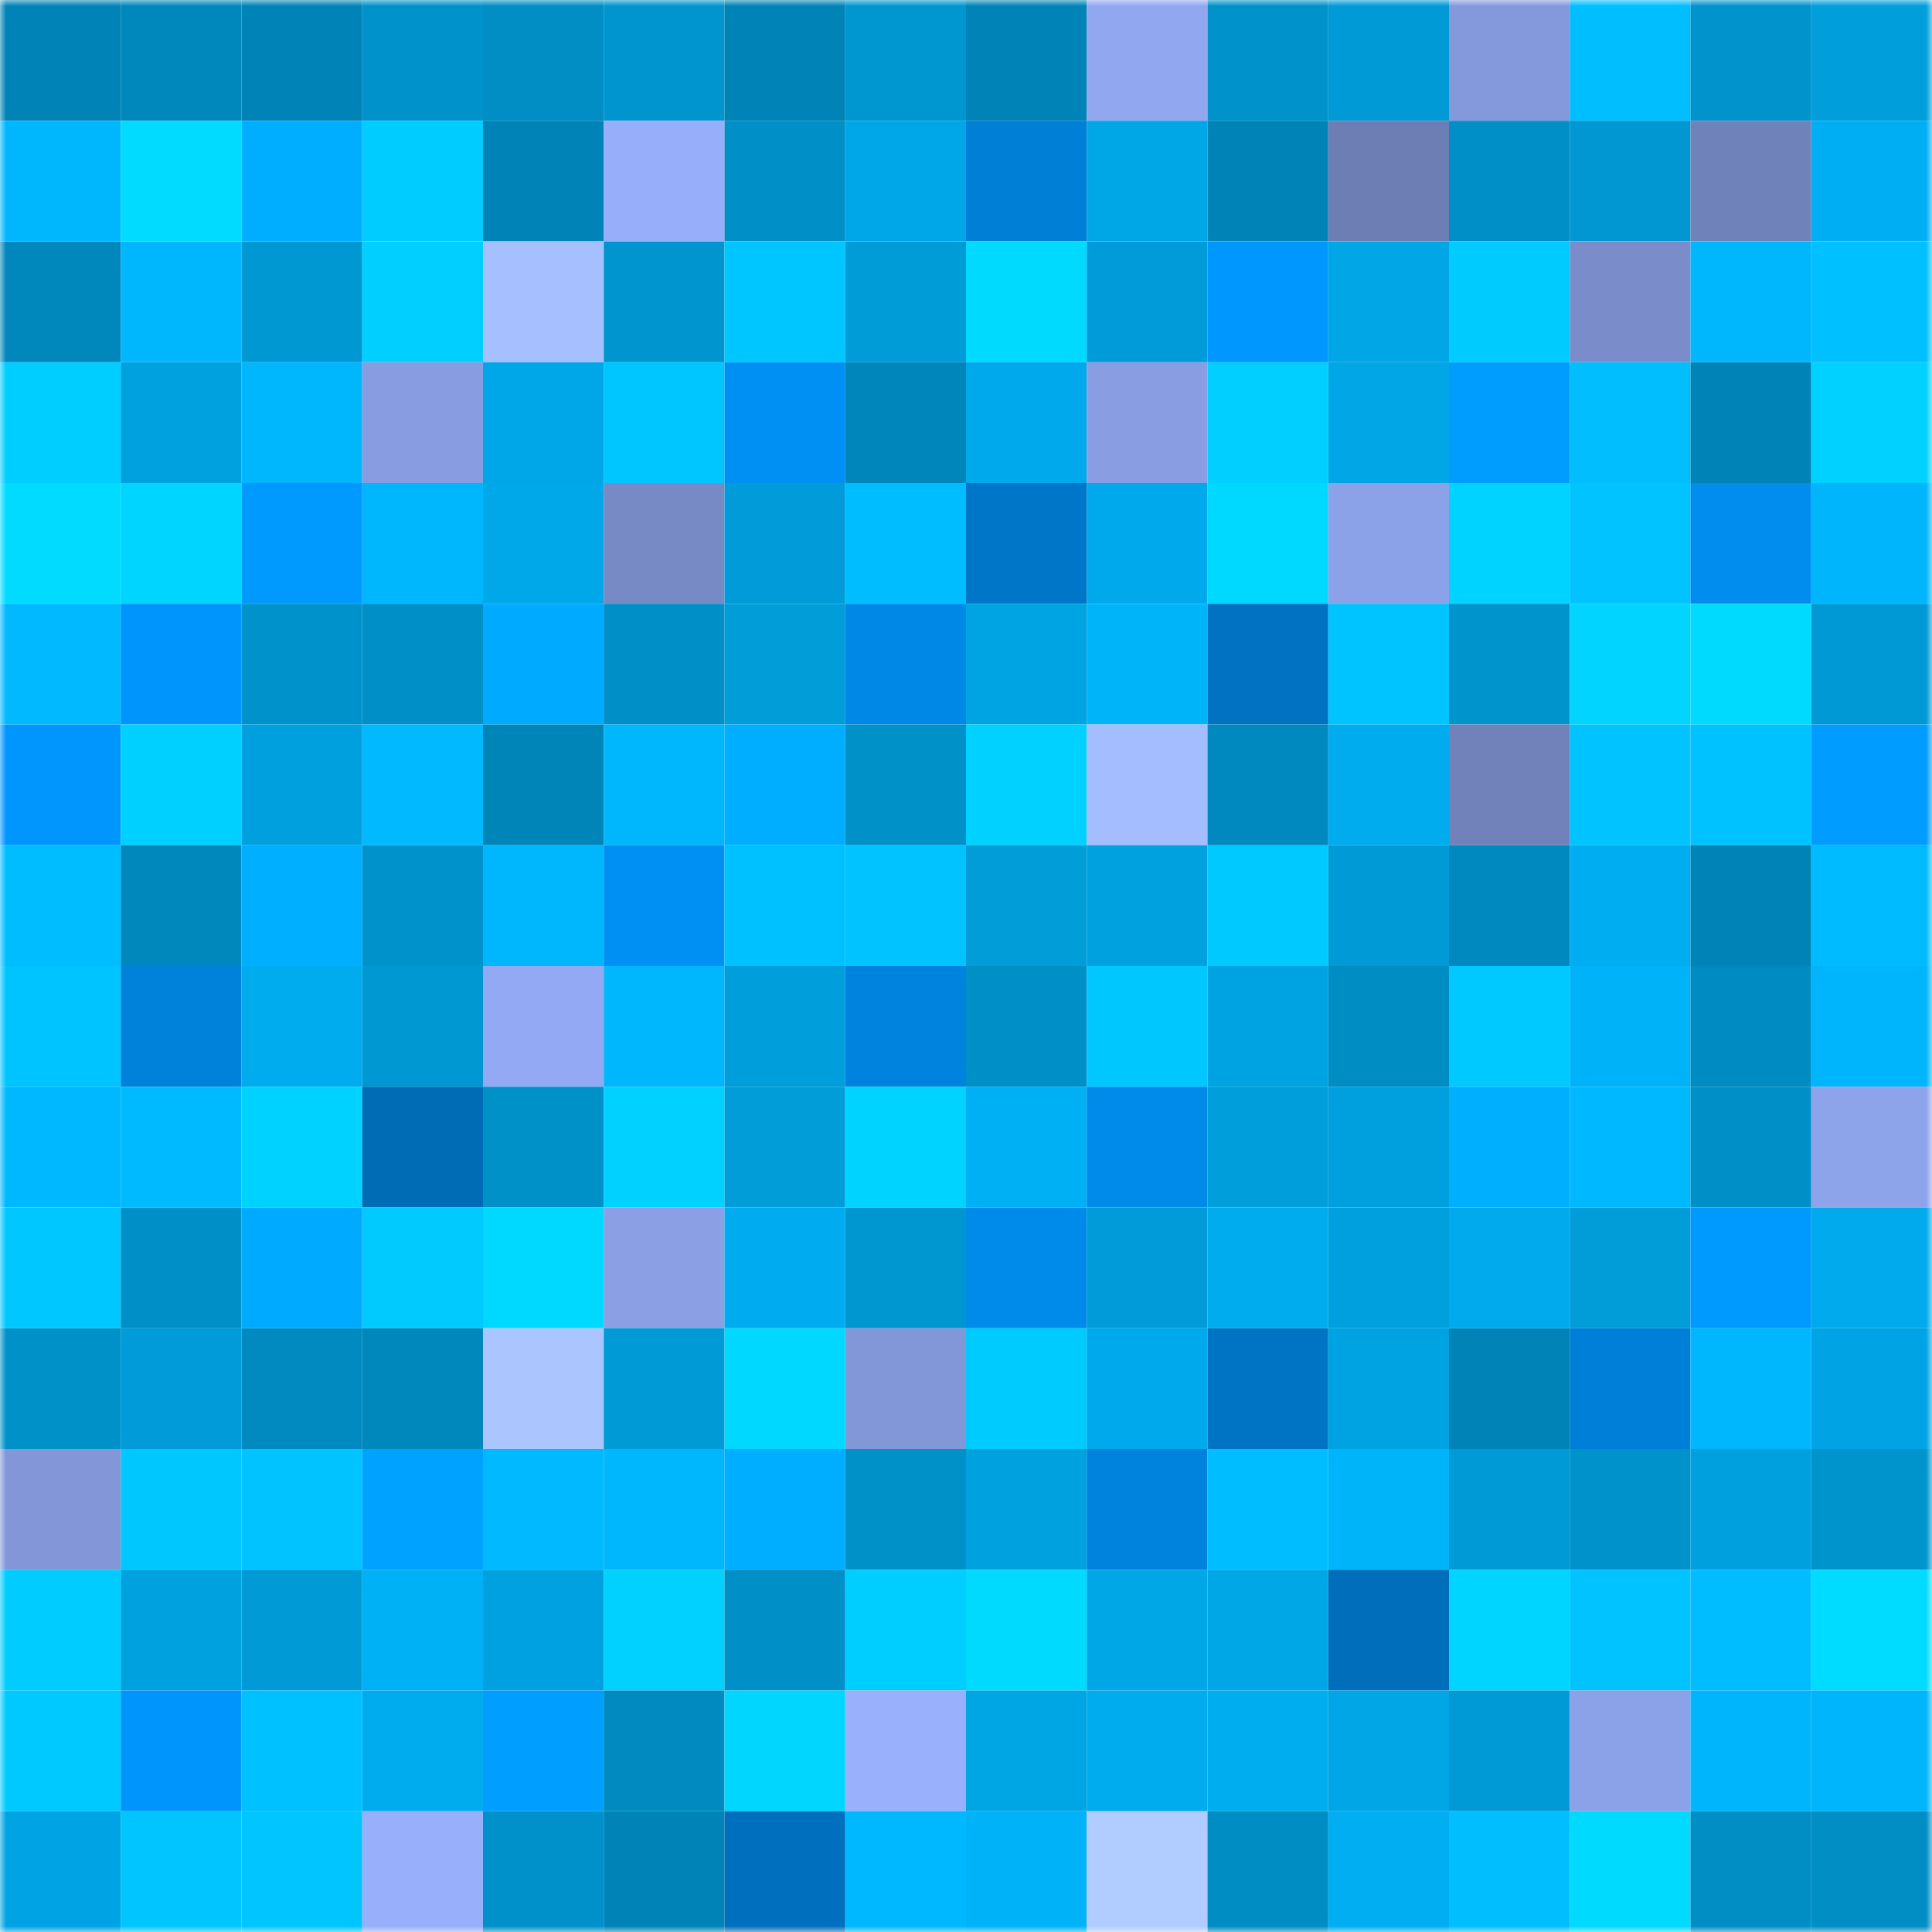 <svg viewBox="0 0 160 160" fill="none" role="img" xmlns="http://www.w3.org/2000/svg" width="240" height="240" name="ens%2Cpackosiris.eth"><mask id="2069274627" mask-type="alpha" maskUnits="userSpaceOnUse" x="0" y="0" width="160" height="160"><rect width="160" height="160" fill="#FFFFFF"></rect></mask><g mask="url(#2069274627)"><rect x="0" y="0" width="10" height="10" fill="#0084b7"></rect><rect x="10" y="0" width="10" height="10" fill="#0088bd"></rect><rect x="20" y="0" width="10" height="10" fill="#0084b7"></rect><rect x="30" y="0" width="10" height="10" fill="#0092cb"></rect><rect x="40" y="0" width="10" height="10" fill="#008ec5"></rect><rect x="50" y="0" width="10" height="10" fill="#0095ce"></rect><rect x="60" y="0" width="10" height="10" fill="#0084b7"></rect><rect x="70" y="0" width="10" height="10" fill="#0097d1"></rect><rect x="80" y="0" width="10" height="10" fill="#0084b7"></rect><rect x="90" y="0" width="10" height="10" fill="#91a8f1"></rect><rect x="100" y="0" width="10" height="10" fill="#0092cb"></rect><rect x="110" y="0" width="10" height="10" fill="#009bd7"></rect><rect x="120" y="0" width="10" height="10" fill="#8499db"></rect><rect x="130" y="0" width="10" height="10" fill="#00beff"></rect><rect x="140" y="0" width="10" height="10" fill="#0093cc"></rect><rect x="150" y="0" width="10" height="10" fill="#009fdc"></rect><rect x="0" y="10" width="10" height="10" fill="#00b7fe"></rect><rect x="10" y="10" width="10" height="10" fill="#00dbff"></rect><rect x="20" y="10" width="10" height="10" fill="#00aeff"></rect><rect x="30" y="10" width="10" height="10" fill="#00ccff"></rect><rect x="40" y="10" width="10" height="10" fill="#0084b7"></rect><rect x="50" y="10" width="10" height="10" fill="#97aefa"></rect><rect x="60" y="10" width="10" height="10" fill="#008fc7"></rect><rect x="70" y="10" width="10" height="10" fill="#00a7e8"></rect><rect x="80" y="10" width="10" height="10" fill="#007fd7"></rect><rect x="90" y="10" width="10" height="10" fill="#00a7e7"></rect><rect x="100" y="10" width="10" height="10" fill="#0084b7"></rect><rect x="110" y="10" width="10" height="10" fill="#6d7eb5"></rect><rect x="120" y="10" width="10" height="10" fill="#0090c7"></rect><rect x="130" y="10" width="10" height="10" fill="#0097d2"></rect><rect x="140" y="10" width="10" height="10" fill="#7082ba"></rect><rect x="150" y="10" width="10" height="10" fill="#00aff3"></rect><rect x="0" y="20" width="10" height="10" fill="#0087bb"></rect><rect x="10" y="20" width="10" height="10" fill="#00b7fe"></rect><rect x="20" y="20" width="10" height="10" fill="#0098d3"></rect><rect x="30" y="20" width="10" height="10" fill="#00cfff"></rect><rect x="40" y="20" width="10" height="10" fill="#a6c0ff"></rect><rect x="50" y="20" width="10" height="10" fill="#0095ce"></rect><rect x="60" y="20" width="10" height="10" fill="#00c6ff"></rect><rect x="70" y="20" width="10" height="10" fill="#009cd8"></rect><rect x="80" y="20" width="10" height="10" fill="#00daff"></rect><rect x="90" y="20" width="10" height="10" fill="#009bd8"></rect><rect x="100" y="20" width="10" height="10" fill="#0098ff"></rect><rect x="110" y="20" width="10" height="10" fill="#00a6e6"></rect><rect x="120" y="20" width="10" height="10" fill="#00cbff"></rect><rect x="130" y="20" width="10" height="10" fill="#7a8dca"></rect><rect x="140" y="20" width="10" height="10" fill="#00b6fd"></rect><rect x="150" y="20" width="10" height="10" fill="#00c0ff"></rect><rect x="0" y="30" width="10" height="10" fill="#00ceff"></rect><rect x="10" y="30" width="10" height="10" fill="#00a1df"></rect><rect x="20" y="30" width="10" height="10" fill="#00b7fd"></rect><rect x="30" y="30" width="10" height="10" fill="#889de1"></rect><rect x="40" y="30" width="10" height="10" fill="#00a7e8"></rect><rect x="50" y="30" width="10" height="10" fill="#00c6ff"></rect><rect x="60" y="30" width="10" height="10" fill="#0090f3"></rect><rect x="70" y="30" width="10" height="10" fill="#0086ba"></rect><rect x="80" y="30" width="10" height="10" fill="#00a9eb"></rect><rect x="90" y="30" width="10" height="10" fill="#899ee2"></rect><rect x="100" y="30" width="10" height="10" fill="#00cfff"></rect><rect x="110" y="30" width="10" height="10" fill="#00a6e6"></rect><rect x="120" y="30" width="10" height="10" fill="#009dff"></rect><rect x="130" y="30" width="10" height="10" fill="#00beff"></rect><rect x="140" y="30" width="10" height="10" fill="#0084b7"></rect><rect x="150" y="30" width="10" height="10" fill="#00d1ff"></rect><rect x="0" y="40" width="10" height="10" fill="#00dbff"></rect><rect x="10" y="40" width="10" height="10" fill="#00d5ff"></rect><rect x="20" y="40" width="10" height="10" fill="#009aff"></rect><rect x="30" y="40" width="10" height="10" fill="#00b6fd"></rect><rect x="40" y="40" width="10" height="10" fill="#00a8e9"></rect><rect x="50" y="40" width="10" height="10" fill="#788ac6"></rect><rect x="60" y="40" width="10" height="10" fill="#009bd8"></rect><rect x="70" y="40" width="10" height="10" fill="#00bdff"></rect><rect x="80" y="40" width="10" height="10" fill="#0076c8"></rect><rect x="90" y="40" width="10" height="10" fill="#00a9eb"></rect><rect x="100" y="40" width="10" height="10" fill="#00d9ff"></rect><rect x="110" y="40" width="10" height="10" fill="#8ca2e8"></rect><rect x="120" y="40" width="10" height="10" fill="#00d3ff"></rect><rect x="130" y="40" width="10" height="10" fill="#00c3ff"></rect><rect x="140" y="40" width="10" height="10" fill="#008dee"></rect><rect x="150" y="40" width="10" height="10" fill="#00b5fb"></rect><rect x="0" y="50" width="10" height="10" fill="#00b9ff"></rect><rect x="10" y="50" width="10" height="10" fill="#0095fc"></rect><rect x="20" y="50" width="10" height="10" fill="#0092cb"></rect><rect x="30" y="50" width="10" height="10" fill="#0090c7"></rect><rect x="40" y="50" width="10" height="10" fill="#00aaff"></rect><rect x="50" y="50" width="10" height="10" fill="#008fc6"></rect><rect x="60" y="50" width="10" height="10" fill="#009dd9"></rect><rect x="70" y="50" width="10" height="10" fill="#0088e6"></rect><rect x="80" y="50" width="10" height="10" fill="#00a4e3"></rect><rect x="90" y="50" width="10" height="10" fill="#00b4fa"></rect><rect x="100" y="50" width="10" height="10" fill="#0072c1"></rect><rect x="110" y="50" width="10" height="10" fill="#00c4ff"></rect><rect x="120" y="50" width="10" height="10" fill="#0094cd"></rect><rect x="130" y="50" width="10" height="10" fill="#00d4ff"></rect><rect x="140" y="50" width="10" height="10" fill="#00daff"></rect><rect x="150" y="50" width="10" height="10" fill="#0099d5"></rect><rect x="0" y="60" width="10" height="10" fill="#0096fe"></rect><rect x="10" y="60" width="10" height="10" fill="#00d0ff"></rect><rect x="20" y="60" width="10" height="10" fill="#00a0de"></rect><rect x="30" y="60" width="10" height="10" fill="#00b9ff"></rect><rect x="40" y="60" width="10" height="10" fill="#0085b9"></rect><rect x="50" y="60" width="10" height="10" fill="#00b6fc"></rect><rect x="60" y="60" width="10" height="10" fill="#00aeff"></rect><rect x="70" y="60" width="10" height="10" fill="#0091c9"></rect><rect x="80" y="60" width="10" height="10" fill="#00d1ff"></rect><rect x="90" y="60" width="10" height="10" fill="#a3bdff"></rect><rect x="100" y="60" width="10" height="10" fill="#0089be"></rect><rect x="110" y="60" width="10" height="10" fill="#00abee"></rect><rect x="120" y="60" width="10" height="10" fill="#7182bb"></rect><rect x="130" y="60" width="10" height="10" fill="#00c3ff"></rect><rect x="140" y="60" width="10" height="10" fill="#00c2ff"></rect><rect x="150" y="60" width="10" height="10" fill="#009cff"></rect><rect x="0" y="70" width="10" height="10" fill="#00bdff"></rect><rect x="10" y="70" width="10" height="10" fill="#0088bd"></rect><rect x="20" y="70" width="10" height="10" fill="#00afff"></rect><rect x="30" y="70" width="10" height="10" fill="#0092cb"></rect><rect x="40" y="70" width="10" height="10" fill="#00b7fe"></rect><rect x="50" y="70" width="10" height="10" fill="#008ff2"></rect><rect x="60" y="70" width="10" height="10" fill="#00c1ff"></rect><rect x="70" y="70" width="10" height="10" fill="#00c3ff"></rect><rect x="80" y="70" width="10" height="10" fill="#009dd9"></rect><rect x="90" y="70" width="10" height="10" fill="#00a1df"></rect><rect x="100" y="70" width="10" height="10" fill="#00c9ff"></rect><rect x="110" y="70" width="10" height="10" fill="#009bd7"></rect><rect x="120" y="70" width="10" height="10" fill="#0089be"></rect><rect x="130" y="70" width="10" height="10" fill="#00adf0"></rect><rect x="140" y="70" width="10" height="10" fill="#0084b7"></rect><rect x="150" y="70" width="10" height="10" fill="#00bbff"></rect><rect x="0" y="80" width="10" height="10" fill="#00c4ff"></rect><rect x="10" y="80" width="10" height="10" fill="#0081da"></rect><rect x="20" y="80" width="10" height="10" fill="#00acee"></rect><rect x="30" y="80" width="10" height="10" fill="#0098d3"></rect><rect x="40" y="80" width="10" height="10" fill="#93a9f3"></rect><rect x="50" y="80" width="10" height="10" fill="#00b6fc"></rect><rect x="60" y="80" width="10" height="10" fill="#009edb"></rect><rect x="70" y="80" width="10" height="10" fill="#0083de"></rect><rect x="80" y="80" width="10" height="10" fill="#0090c8"></rect><rect x="90" y="80" width="10" height="10" fill="#00c8ff"></rect><rect x="100" y="80" width="10" height="10" fill="#00a3e2"></rect><rect x="110" y="80" width="10" height="10" fill="#008dc3"></rect><rect x="120" y="80" width="10" height="10" fill="#00c9ff"></rect><rect x="130" y="80" width="10" height="10" fill="#00b3f8"></rect><rect x="140" y="80" width="10" height="10" fill="#008cc2"></rect><rect x="150" y="80" width="10" height="10" fill="#00b5fb"></rect><rect x="0" y="90" width="10" height="10" fill="#00b8ff"></rect><rect x="10" y="90" width="10" height="10" fill="#00baff"></rect><rect x="20" y="90" width="10" height="10" fill="#00d2ff"></rect><rect x="30" y="90" width="10" height="10" fill="#006cb6"></rect><rect x="40" y="90" width="10" height="10" fill="#0091c9"></rect><rect x="50" y="90" width="10" height="10" fill="#00d1ff"></rect><rect x="60" y="90" width="10" height="10" fill="#009dd9"></rect><rect x="70" y="90" width="10" height="10" fill="#00d3ff"></rect><rect x="80" y="90" width="10" height="10" fill="#00b0f4"></rect><rect x="90" y="90" width="10" height="10" fill="#008ae9"></rect><rect x="100" y="90" width="10" height="10" fill="#009fdc"></rect><rect x="110" y="90" width="10" height="10" fill="#00a0de"></rect><rect x="120" y="90" width="10" height="10" fill="#00b0ff"></rect><rect x="130" y="90" width="10" height="10" fill="#00b8ff"></rect><rect x="140" y="90" width="10" height="10" fill="#0090c8"></rect><rect x="150" y="90" width="10" height="10" fill="#8ea4ea"></rect><rect x="0" y="100" width="10" height="10" fill="#00c7ff"></rect><rect x="10" y="100" width="10" height="10" fill="#0090c8"></rect><rect x="20" y="100" width="10" height="10" fill="#00aaff"></rect><rect x="30" y="100" width="10" height="10" fill="#00caff"></rect><rect x="40" y="100" width="10" height="10" fill="#00d9ff"></rect><rect x="50" y="100" width="10" height="10" fill="#8a9fe4"></rect><rect x="60" y="100" width="10" height="10" fill="#00acef"></rect><rect x="70" y="100" width="10" height="10" fill="#0097d1"></rect><rect x="80" y="100" width="10" height="10" fill="#008ae9"></rect><rect x="90" y="100" width="10" height="10" fill="#009bd8"></rect><rect x="100" y="100" width="10" height="10" fill="#00acee"></rect><rect x="110" y="100" width="10" height="10" fill="#00a0de"></rect><rect x="120" y="100" width="10" height="10" fill="#00aaec"></rect><rect x="130" y="100" width="10" height="10" fill="#009dd9"></rect><rect x="140" y="100" width="10" height="10" fill="#009aff"></rect><rect x="150" y="100" width="10" height="10" fill="#00aaec"></rect><rect x="0" y="110" width="10" height="10" fill="#0091c9"></rect><rect x="10" y="110" width="10" height="10" fill="#009bd8"></rect><rect x="20" y="110" width="10" height="10" fill="#008abf"></rect><rect x="30" y="110" width="10" height="10" fill="#0087bc"></rect><rect x="40" y="110" width="10" height="10" fill="#aac5ff"></rect><rect x="50" y="110" width="10" height="10" fill="#009ad6"></rect><rect x="60" y="110" width="10" height="10" fill="#00d8ff"></rect><rect x="70" y="110" width="10" height="10" fill="#8297d8"></rect><rect x="80" y="110" width="10" height="10" fill="#00cbff"></rect><rect x="90" y="110" width="10" height="10" fill="#00a9eb"></rect><rect x="100" y="110" width="10" height="10" fill="#0074c4"></rect><rect x="110" y="110" width="10" height="10" fill="#00a3e2"></rect><rect x="120" y="110" width="10" height="10" fill="#0084b7"></rect><rect x="130" y="110" width="10" height="10" fill="#007fd8"></rect><rect x="140" y="110" width="10" height="10" fill="#00b7fe"></rect><rect x="150" y="110" width="10" height="10" fill="#00a4e4"></rect><rect x="0" y="120" width="10" height="10" fill="#8397d8"></rect><rect x="10" y="120" width="10" height="10" fill="#00c8ff"></rect><rect x="20" y="120" width="10" height="10" fill="#00c3ff"></rect><rect x="30" y="120" width="10" height="10" fill="#00a2ff"></rect><rect x="40" y="120" width="10" height="10" fill="#00b9ff"></rect><rect x="50" y="120" width="10" height="10" fill="#00b6fc"></rect><rect x="60" y="120" width="10" height="10" fill="#00aeff"></rect><rect x="70" y="120" width="10" height="10" fill="#0091c9"></rect><rect x="80" y="120" width="10" height="10" fill="#00a1df"></rect><rect x="90" y="120" width="10" height="10" fill="#0083dd"></rect><rect x="100" y="120" width="10" height="10" fill="#00bdff"></rect><rect x="110" y="120" width="10" height="10" fill="#00b4f9"></rect><rect x="120" y="120" width="10" height="10" fill="#009bd7"></rect><rect x="130" y="120" width="10" height="10" fill="#0092ca"></rect><rect x="140" y="120" width="10" height="10" fill="#00a0de"></rect><rect x="150" y="120" width="10" height="10" fill="#0094cd"></rect><rect x="0" y="130" width="10" height="10" fill="#00ccff"></rect><rect x="10" y="130" width="10" height="10" fill="#00a1df"></rect><rect x="20" y="130" width="10" height="10" fill="#009bd7"></rect><rect x="30" y="130" width="10" height="10" fill="#00b1f5"></rect><rect x="40" y="130" width="10" height="10" fill="#00a1e0"></rect><rect x="50" y="130" width="10" height="10" fill="#00d1ff"></rect><rect x="60" y="130" width="10" height="10" fill="#008fc6"></rect><rect x="70" y="130" width="10" height="10" fill="#00ceff"></rect><rect x="80" y="130" width="10" height="10" fill="#00daff"></rect><rect x="90" y="130" width="10" height="10" fill="#00a7e7"></rect><rect x="100" y="130" width="10" height="10" fill="#00a7e7"></rect><rect x="110" y="130" width="10" height="10" fill="#006eba"></rect><rect x="120" y="130" width="10" height="10" fill="#00d5ff"></rect><rect x="130" y="130" width="10" height="10" fill="#00c3ff"></rect><rect x="140" y="130" width="10" height="10" fill="#00bdff"></rect><rect x="150" y="130" width="10" height="10" fill="#00dcff"></rect><rect x="0" y="140" width="10" height="10" fill="#00c9ff"></rect><rect x="10" y="140" width="10" height="10" fill="#0095fc"></rect><rect x="20" y="140" width="10" height="10" fill="#00c1ff"></rect><rect x="30" y="140" width="10" height="10" fill="#00abee"></rect><rect x="40" y="140" width="10" height="10" fill="#009eff"></rect><rect x="50" y="140" width="10" height="10" fill="#008abf"></rect><rect x="60" y="140" width="10" height="10" fill="#00d6ff"></rect><rect x="70" y="140" width="10" height="10" fill="#99b0fd"></rect><rect x="80" y="140" width="10" height="10" fill="#00a5e4"></rect><rect x="90" y="140" width="10" height="10" fill="#00acee"></rect><rect x="100" y="140" width="10" height="10" fill="#00adef"></rect><rect x="110" y="140" width="10" height="10" fill="#00a6e6"></rect><rect x="120" y="140" width="10" height="10" fill="#009ad6"></rect><rect x="130" y="140" width="10" height="10" fill="#8ca2e8"></rect><rect x="140" y="140" width="10" height="10" fill="#00b5fb"></rect><rect x="150" y="140" width="10" height="10" fill="#00b5fb"></rect><rect x="0" y="150" width="10" height="10" fill="#00a4e4"></rect><rect x="10" y="150" width="10" height="10" fill="#00c5ff"></rect><rect x="20" y="150" width="10" height="10" fill="#00c5ff"></rect><rect x="30" y="150" width="10" height="10" fill="#98affb"></rect><rect x="40" y="150" width="10" height="10" fill="#0091ca"></rect><rect x="50" y="150" width="10" height="10" fill="#0084b7"></rect><rect x="60" y="150" width="10" height="10" fill="#0070be"></rect><rect x="70" y="150" width="10" height="10" fill="#00b8ff"></rect><rect x="80" y="150" width="10" height="10" fill="#00b3f8"></rect><rect x="90" y="150" width="10" height="10" fill="#b1ccff"></rect><rect x="100" y="150" width="10" height="10" fill="#008dc3"></rect><rect x="110" y="150" width="10" height="10" fill="#00aef1"></rect><rect x="120" y="150" width="10" height="10" fill="#00beff"></rect><rect x="130" y="150" width="10" height="10" fill="#00daff"></rect><rect x="140" y="150" width="10" height="10" fill="#008ec5"></rect><rect x="150" y="150" width="10" height="10" fill="#008ec5"></rect></g></svg>